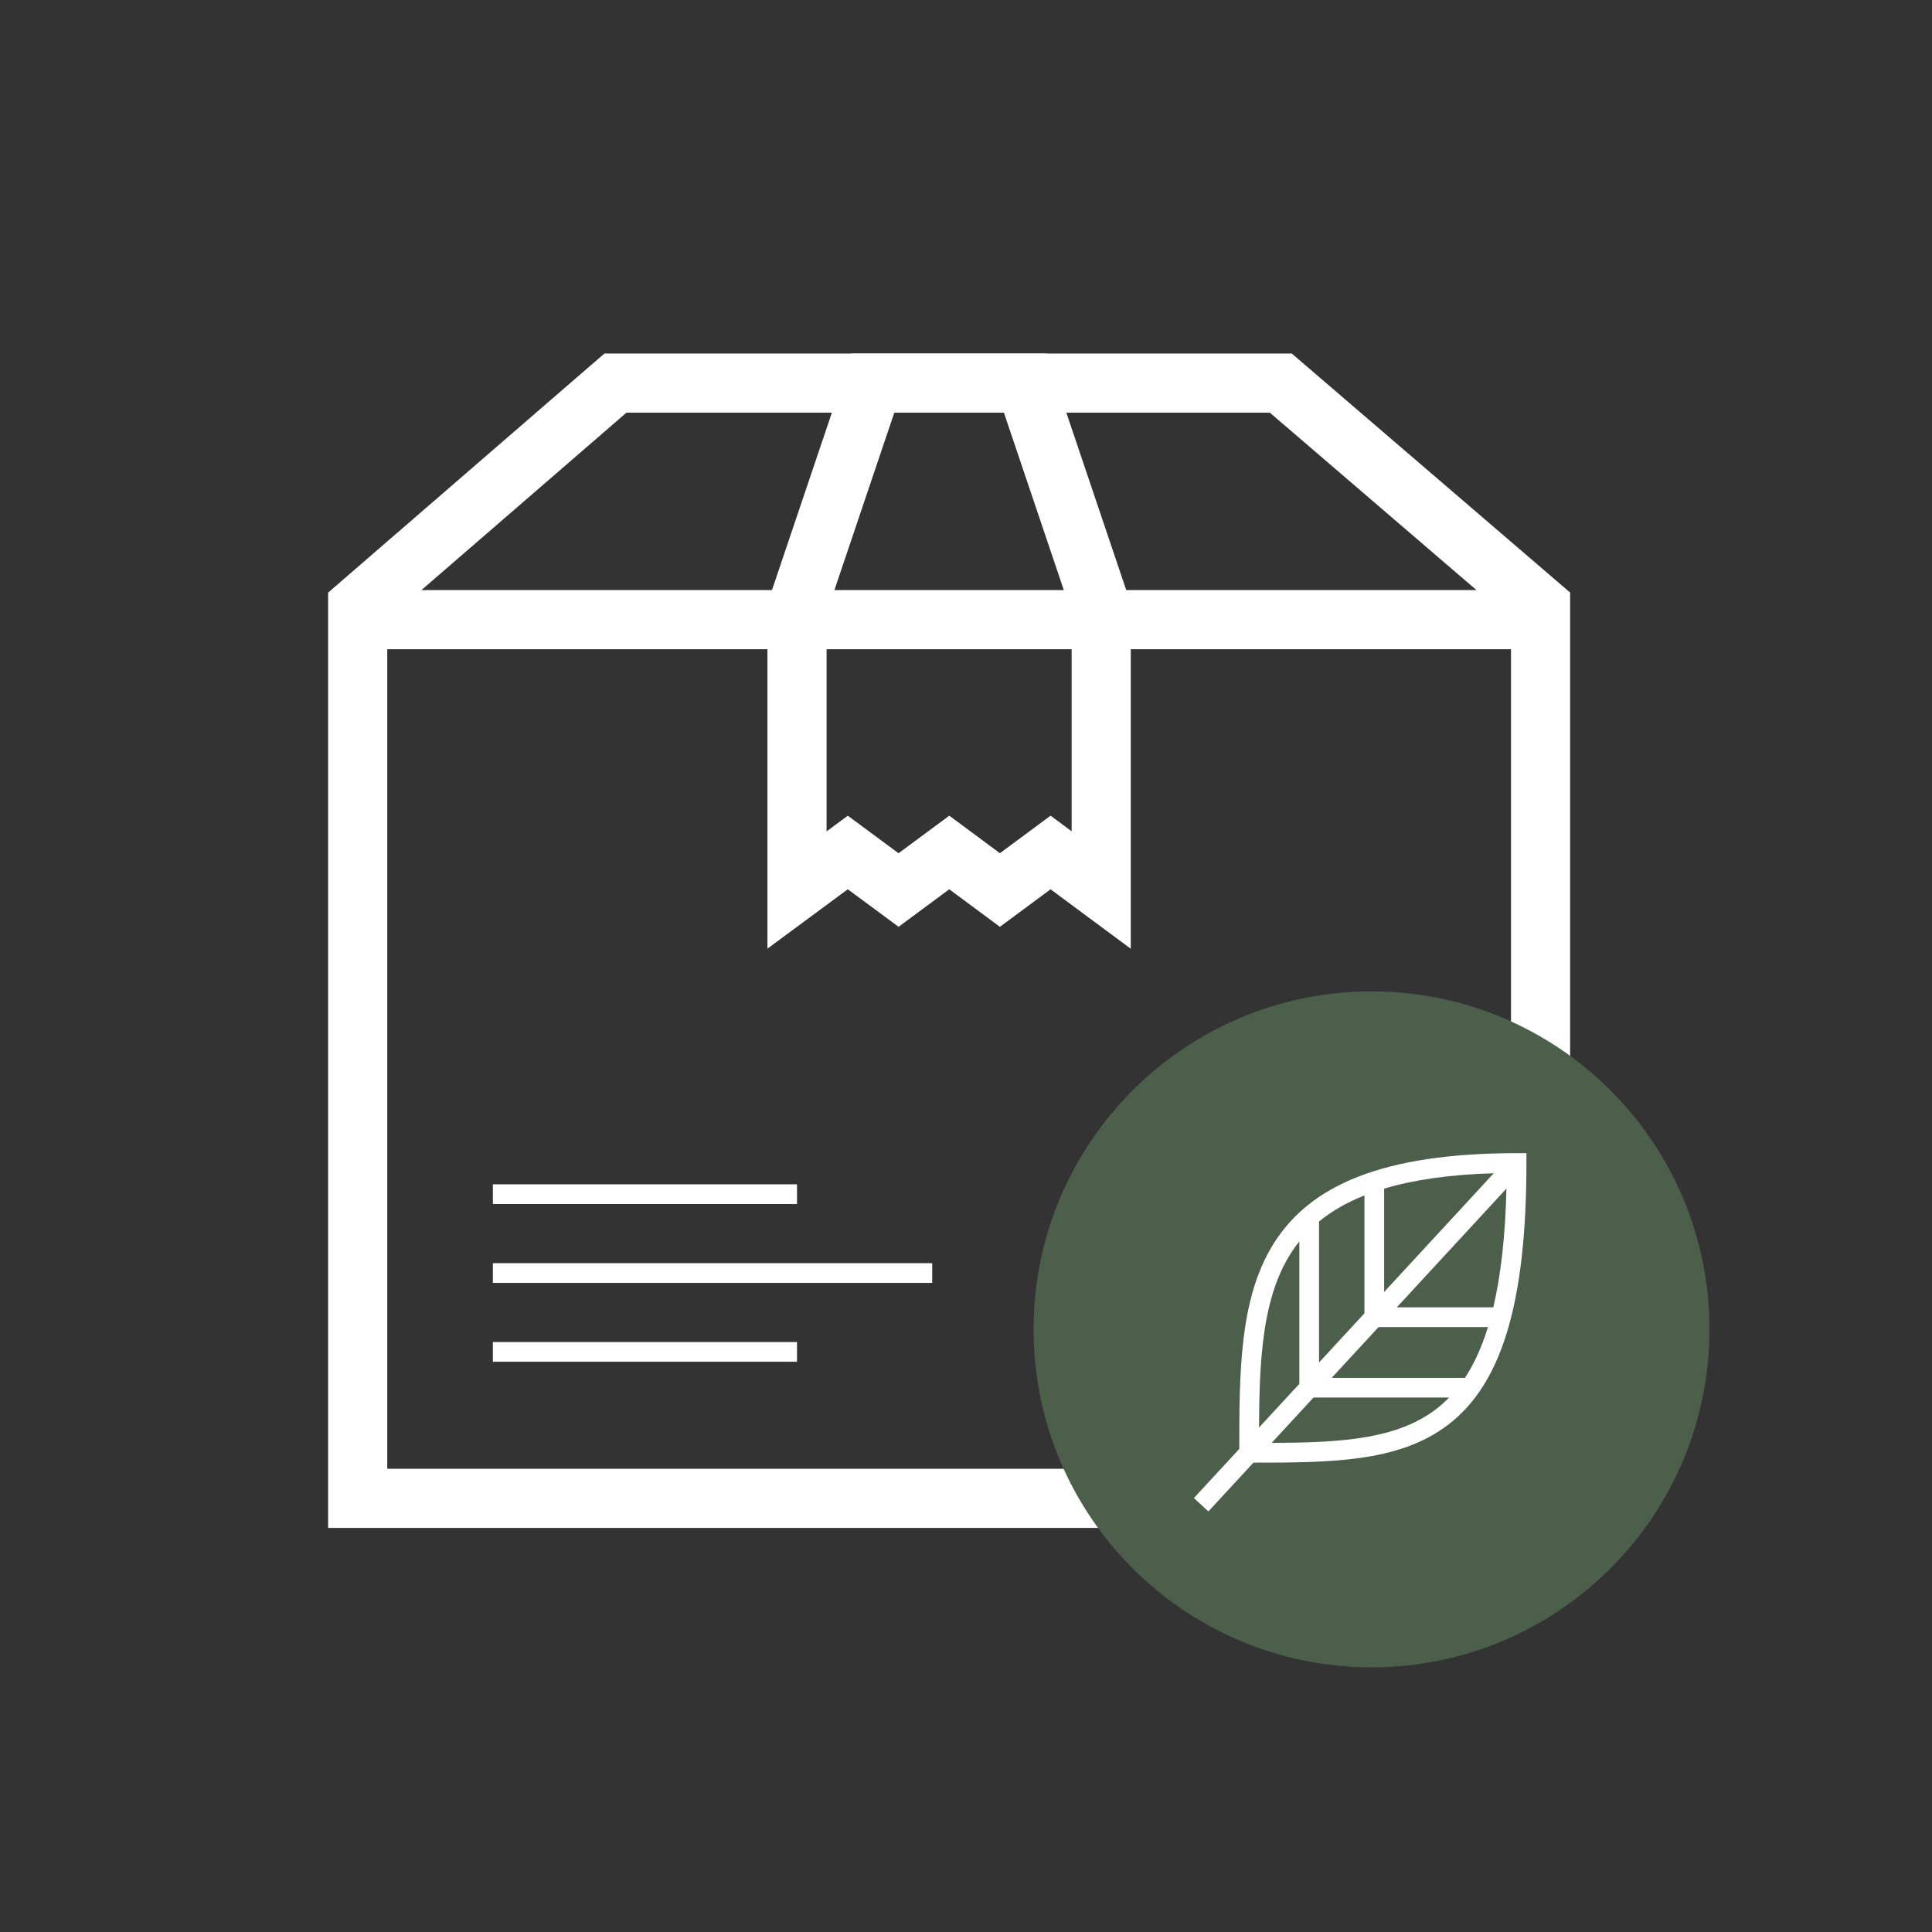 <svg width="49" height="49" viewBox="0 0 49 49" fill="none" xmlns="http://www.w3.org/2000/svg">
<rect x="0" y="0" width="49" height="49" fill="#333333" stroke="none"/>
<path d="M32.484 9.716H15.609L9.072 15.373V38.002H39.072V15.373L32.484 9.716Z" stroke="white" stroke-width="1.5" stroke-miterlimit="10"/>
<path d="M9.072 15.716H39.072" stroke="white" stroke-width="1.5" stroke-miterlimit="10"/>
<path d="M12.5 34.287H20.214" stroke="white" stroke-width="0.5" stroke-miterlimit="10"/>
<path d="M12.5 32.287H23.643" stroke="white" stroke-width="0.5" stroke-miterlimit="10"/>
<path d="M12.5 30.287H20.214" stroke="white" stroke-width="0.5" stroke-miterlimit="10"/>
<path d="M34.786 42.287C39.52 42.287 43.357 38.449 43.357 33.715C43.357 28.982 39.52 25.144 34.786 25.144C30.052 25.144 26.214 28.982 26.214 33.715C26.214 38.449 30.052 42.287 34.786 42.287Z" fill="#4B5F4B"/>
<path d="M27.929 22.573L26.645 21.621L25.36 22.573L24.076 21.621L22.79 22.573L21.502 21.621L20.214 22.573V15.43L22.143 9.716H26L27.929 15.43V22.573Z" stroke="white" stroke-width="1.5" stroke-miterlimit="10"/>
<path fill-rule="evenodd" clip-rule="evenodd" d="M38.464 29.247C35.042 29.247 33.235 30.077 32.318 31.516C31.866 32.225 31.647 33.058 31.539 33.957C31.434 34.825 31.431 35.772 31.431 36.748L30.28 37.994L30.648 38.333L31.79 37.096C32.754 37.096 33.664 37.092 34.479 36.979C35.328 36.861 36.097 36.621 36.74 36.126C38.031 35.13 38.714 33.182 38.714 29.497V29.247H38.464ZM32.252 36.595C33.04 36.592 33.76 36.574 34.41 36.484C35.211 36.372 35.886 36.153 36.434 35.73C36.545 35.644 36.651 35.55 36.753 35.445H33.314L32.252 36.595ZM37.738 33.657C37.579 34.175 37.382 34.599 37.154 34.945H33.775L34.965 33.657H37.738ZM37.873 33.157C38.062 32.36 38.177 31.372 38.207 30.145L35.426 33.157H37.873ZM35.105 32.767L37.885 29.756C36.752 29.79 35.84 29.926 35.105 30.146V32.767ZM34.605 30.319C34.144 30.502 33.765 30.725 33.454 30.98V34.556L34.605 33.309V30.319ZM32.954 31.485V35.098L31.932 36.205C31.936 35.428 31.953 34.694 32.035 34.017C32.139 33.157 32.344 32.406 32.74 31.785C32.805 31.682 32.877 31.582 32.954 31.485Z" fill="white"/>
</svg>
